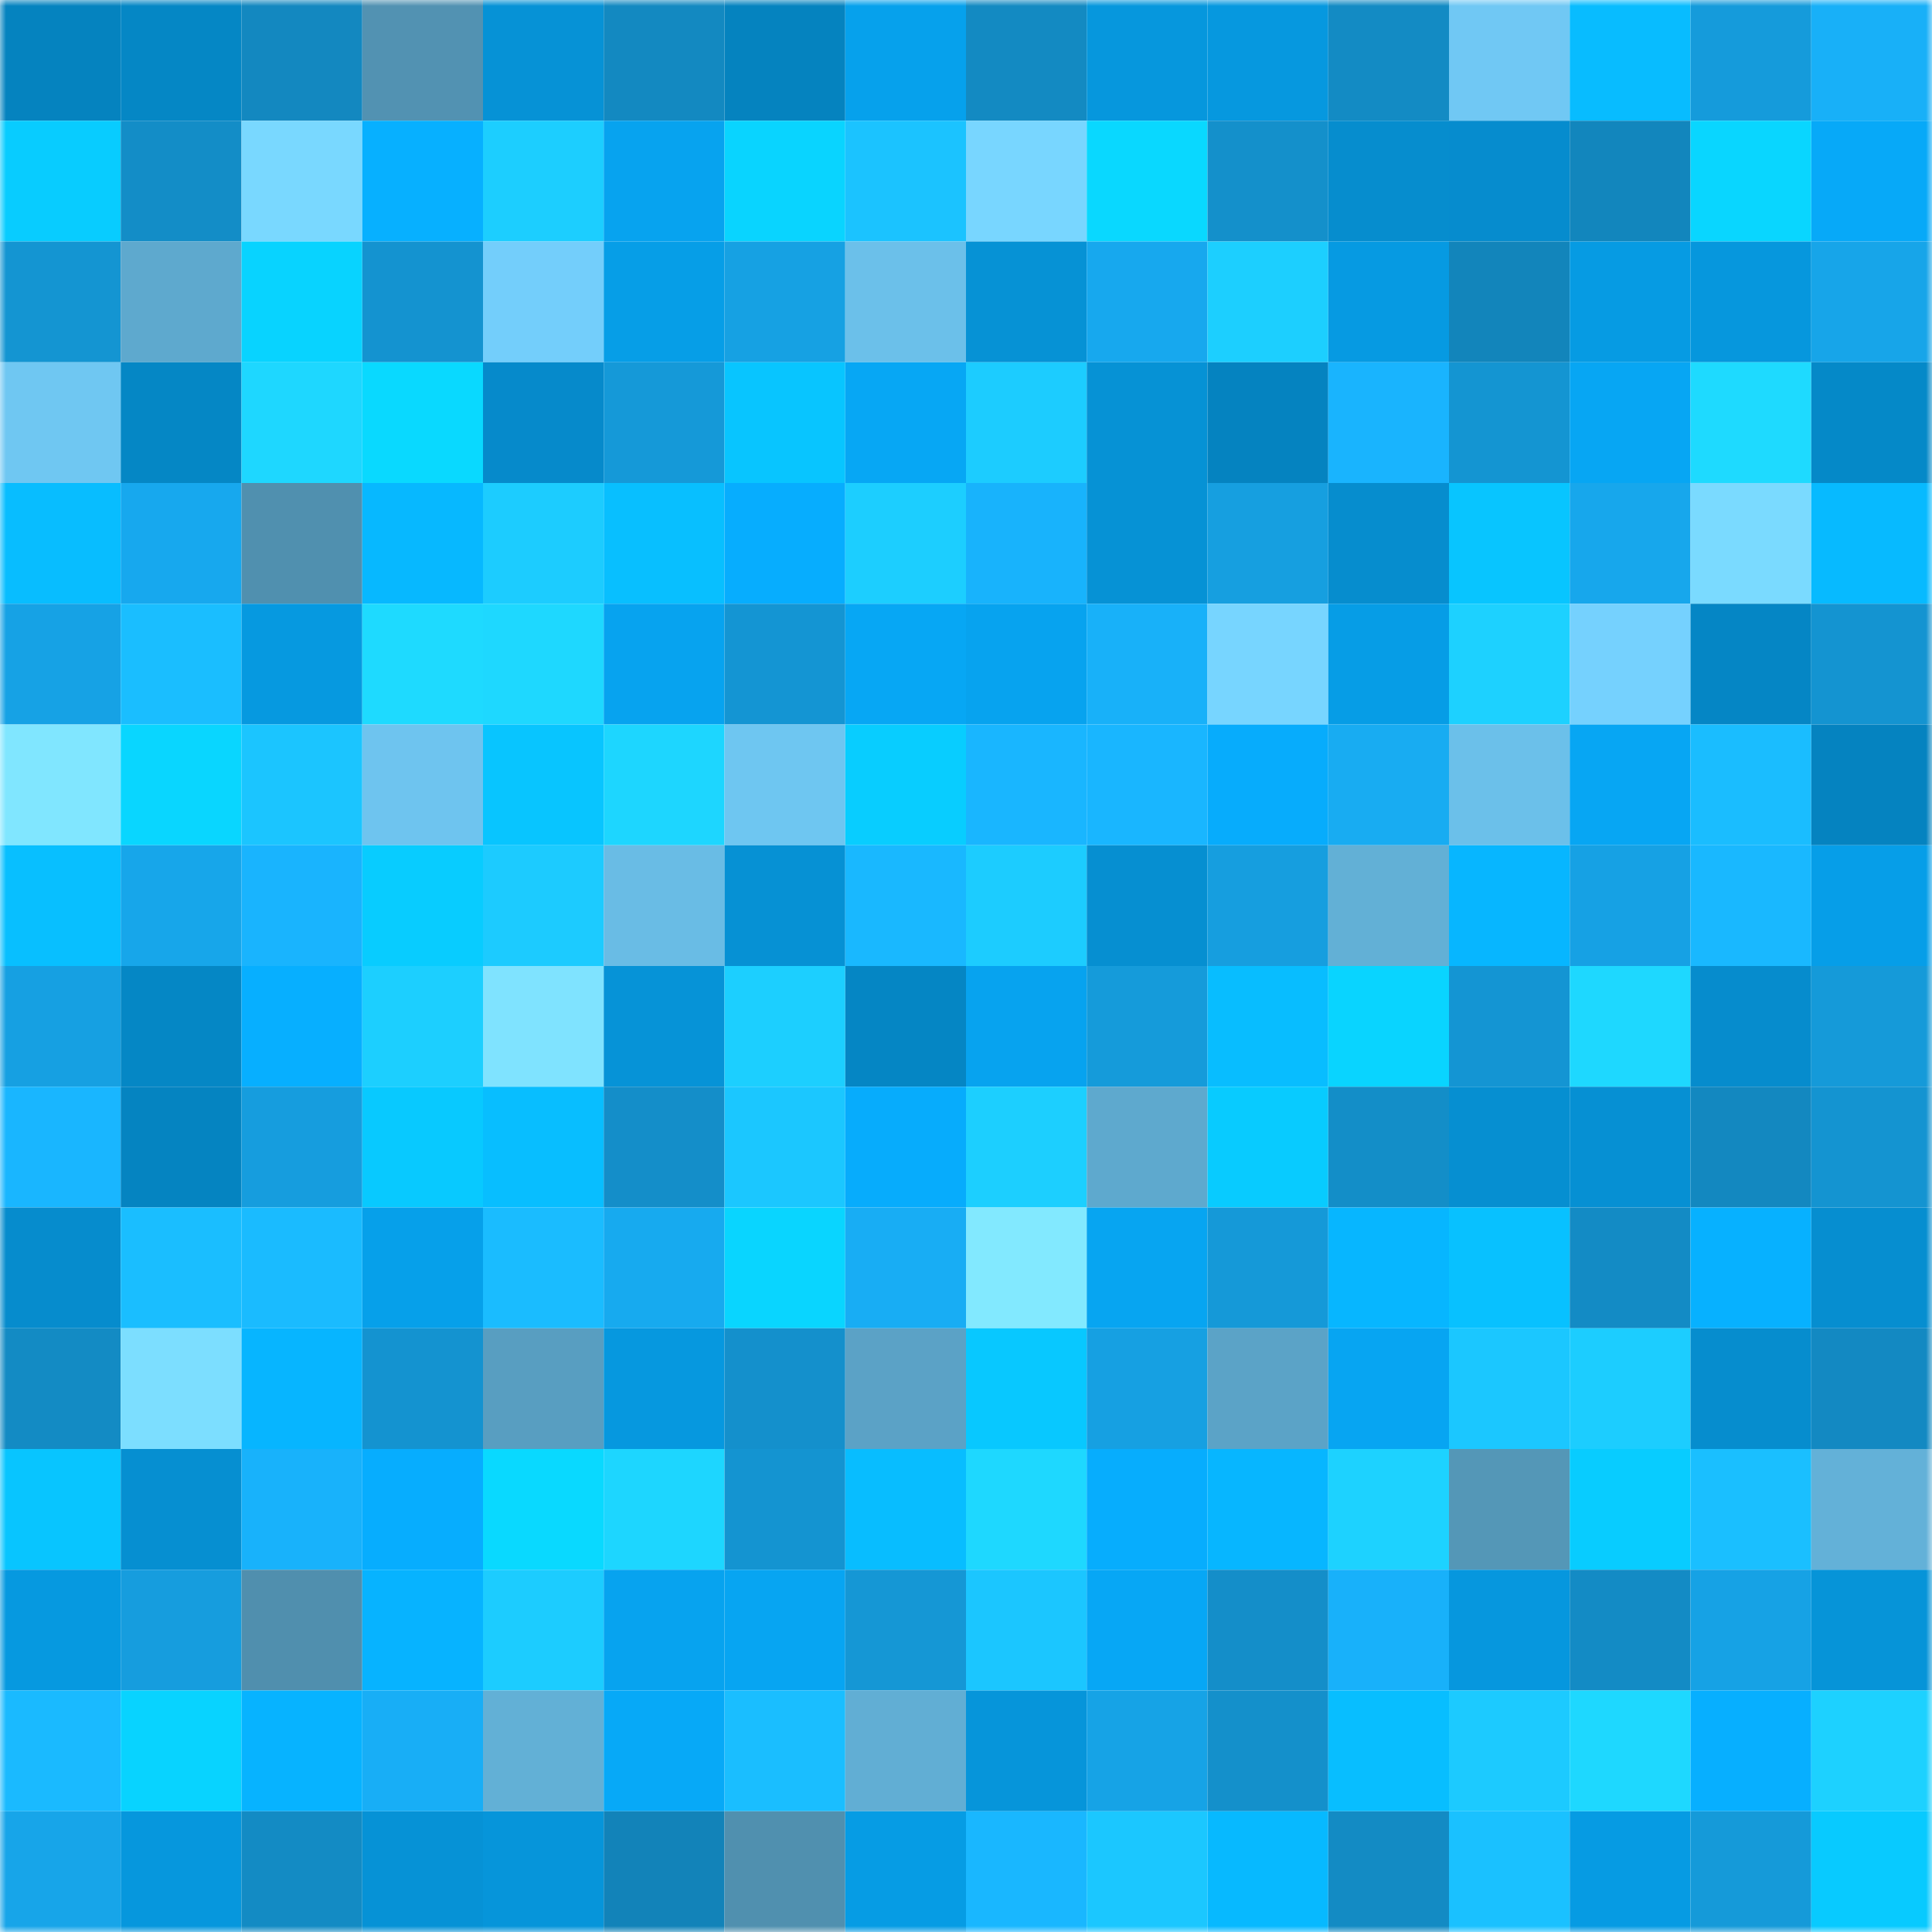 <svg viewBox="0 0 160 160" fill="none" role="img" xmlns="http://www.w3.org/2000/svg" width="240" height="240" name="ens%2C8204.eth"><mask id="1123182613" mask-type="alpha" maskUnits="userSpaceOnUse" x="0" y="0" width="160" height="160"><rect width="160" height="160" fill="#FFFFFF"></rect></mask><g mask="url(#1123182613)"><rect x="0" y="0" width="10" height="10" fill="#0583bf"></rect><rect x="10" y="0" width="10" height="10" fill="#0587c5"></rect><rect x="20" y="0" width="10" height="10" fill="#1388c0"></rect><rect x="30" y="0" width="10" height="10" fill="#5292b2"></rect><rect x="40" y="0" width="10" height="10" fill="#0692d6"></rect><rect x="50" y="0" width="10" height="10" fill="#1389c1"></rect><rect x="60" y="0" width="10" height="10" fill="#0583bf"></rect><rect x="70" y="0" width="10" height="10" fill="#06a1ec"></rect><rect x="80" y="0" width="10" height="10" fill="#138ac2"></rect><rect x="90" y="0" width="10" height="10" fill="#0697dd"></rect><rect x="100" y="0" width="10" height="10" fill="#0698df"></rect><rect x="110" y="0" width="10" height="10" fill="#138bc4"></rect><rect x="120" y="0" width="10" height="10" fill="#70c8f4"></rect><rect x="130" y="0" width="10" height="10" fill="#08bcff"></rect><rect x="140" y="0" width="10" height="10" fill="#159bdb"></rect><rect x="150" y="0" width="10" height="10" fill="#18b0f8"></rect><rect x="0" y="10" width="10" height="10" fill="#08ccff"></rect><rect x="10" y="10" width="10" height="10" fill="#138dc7"></rect><rect x="20" y="10" width="10" height="10" fill="#79d8ff"></rect><rect x="30" y="10" width="10" height="10" fill="#07b0ff"></rect><rect x="40" y="10" width="10" height="10" fill="#1cceff"></rect><rect x="50" y="10" width="10" height="10" fill="#07a3ef"></rect><rect x="60" y="10" width="10" height="10" fill="#09d4ff"></rect><rect x="70" y="10" width="10" height="10" fill="#1bc3ff"></rect><rect x="80" y="10" width="10" height="10" fill="#78d6ff"></rect><rect x="90" y="10" width="10" height="10" fill="#09d8ff"></rect><rect x="100" y="10" width="10" height="10" fill="#1490cb"></rect><rect x="110" y="10" width="10" height="10" fill="#068dce"></rect><rect x="120" y="10" width="10" height="10" fill="#068cce"></rect><rect x="130" y="10" width="10" height="10" fill="#1286bd"></rect><rect x="140" y="10" width="10" height="10" fill="#09d6ff"></rect><rect x="150" y="10" width="10" height="10" fill="#07a9f8"></rect><rect x="0" y="20" width="10" height="10" fill="#1495d2"></rect><rect x="10" y="20" width="10" height="10" fill="#5ea9ce"></rect><rect x="20" y="20" width="10" height="10" fill="#08d3ff"></rect><rect x="30" y="20" width="10" height="10" fill="#1493d0"></rect><rect x="40" y="20" width="10" height="10" fill="#73cefb"></rect><rect x="50" y="20" width="10" height="10" fill="#069ee7"></rect><rect x="60" y="20" width="10" height="10" fill="#16a1e3"></rect><rect x="70" y="20" width="10" height="10" fill="#6bc0ea"></rect><rect x="80" y="20" width="10" height="10" fill="#0692d5"></rect><rect x="90" y="20" width="10" height="10" fill="#17a8ee"></rect><rect x="100" y="20" width="10" height="10" fill="#1ccfff"></rect><rect x="110" y="20" width="10" height="10" fill="#069ae2"></rect><rect x="120" y="20" width="10" height="10" fill="#1285bb"></rect><rect x="130" y="20" width="10" height="10" fill="#069be3"></rect><rect x="140" y="20" width="10" height="10" fill="#0697dd"></rect><rect x="150" y="20" width="10" height="10" fill="#17a5e9"></rect><rect x="0" y="30" width="10" height="10" fill="#6fc7f2"></rect><rect x="10" y="30" width="10" height="10" fill="#0587c5"></rect><rect x="20" y="30" width="10" height="10" fill="#1ed7ff"></rect><rect x="30" y="30" width="10" height="10" fill="#09d9ff"></rect><rect x="40" y="30" width="10" height="10" fill="#068acb"></rect><rect x="50" y="30" width="10" height="10" fill="#1599d8"></rect><rect x="60" y="30" width="10" height="10" fill="#08c5ff"></rect><rect x="70" y="30" width="10" height="10" fill="#07a7f4"></rect><rect x="80" y="30" width="10" height="10" fill="#1cccff"></rect><rect x="90" y="30" width="10" height="10" fill="#0692d5"></rect><rect x="100" y="30" width="10" height="10" fill="#0583c0"></rect><rect x="110" y="30" width="10" height="10" fill="#19b4fe"></rect><rect x="120" y="30" width="10" height="10" fill="#1495d2"></rect><rect x="130" y="30" width="10" height="10" fill="#07a6f3"></rect><rect x="140" y="30" width="10" height="10" fill="#1edaff"></rect><rect x="150" y="30" width="10" height="10" fill="#0589c8"></rect><rect x="0" y="40" width="10" height="10" fill="#08bdff"></rect><rect x="10" y="40" width="10" height="10" fill="#17a8ee"></rect><rect x="20" y="40" width="10" height="10" fill="#5090af"></rect><rect x="30" y="40" width="10" height="10" fill="#07b8ff"></rect><rect x="40" y="40" width="10" height="10" fill="#1cccff"></rect><rect x="50" y="40" width="10" height="10" fill="#08bfff"></rect><rect x="60" y="40" width="10" height="10" fill="#07adfe"></rect><rect x="70" y="40" width="10" height="10" fill="#1cceff"></rect><rect x="80" y="40" width="10" height="10" fill="#18b3fc"></rect><rect x="90" y="40" width="10" height="10" fill="#0692d5"></rect><rect x="100" y="40" width="10" height="10" fill="#169fe0"></rect><rect x="110" y="40" width="10" height="10" fill="#068dce"></rect><rect x="120" y="40" width="10" height="10" fill="#08c5ff"></rect><rect x="130" y="40" width="10" height="10" fill="#17a7ec"></rect><rect x="140" y="40" width="10" height="10" fill="#7adaff"></rect><rect x="150" y="40" width="10" height="10" fill="#07baff"></rect><rect x="0" y="50" width="10" height="10" fill="#16a2e5"></rect><rect x="10" y="50" width="10" height="10" fill="#1abeff"></rect><rect x="20" y="50" width="10" height="10" fill="#0699e0"></rect><rect x="30" y="50" width="10" height="10" fill="#1edaff"></rect><rect x="40" y="50" width="10" height="10" fill="#1ed8ff"></rect><rect x="50" y="50" width="10" height="10" fill="#07a3ef"></rect><rect x="60" y="50" width="10" height="10" fill="#1495d3"></rect><rect x="70" y="50" width="10" height="10" fill="#07a7f4"></rect><rect x="80" y="50" width="10" height="10" fill="#07a3ef"></rect><rect x="90" y="50" width="10" height="10" fill="#18b1f9"></rect><rect x="100" y="50" width="10" height="10" fill="#77d5ff"></rect><rect x="110" y="50" width="10" height="10" fill="#069de6"></rect><rect x="120" y="50" width="10" height="10" fill="#1dd1ff"></rect><rect x="130" y="50" width="10" height="10" fill="#75d1fe"></rect><rect x="140" y="50" width="10" height="10" fill="#0586c5"></rect><rect x="150" y="50" width="10" height="10" fill="#1494d1"></rect><rect x="0" y="60" width="10" height="10" fill="#80e6ff"></rect><rect x="10" y="60" width="10" height="10" fill="#09d6ff"></rect><rect x="20" y="60" width="10" height="10" fill="#1bc5ff"></rect><rect x="30" y="60" width="10" height="10" fill="#6ec4ef"></rect><rect x="40" y="60" width="10" height="10" fill="#08c5ff"></rect><rect x="50" y="60" width="10" height="10" fill="#1dd6ff"></rect><rect x="60" y="60" width="10" height="10" fill="#6ec6f1"></rect><rect x="70" y="60" width="10" height="10" fill="#08cdff"></rect><rect x="80" y="60" width="10" height="10" fill="#19b6ff"></rect><rect x="90" y="60" width="10" height="10" fill="#19b6ff"></rect><rect x="100" y="60" width="10" height="10" fill="#07acfc"></rect><rect x="110" y="60" width="10" height="10" fill="#18acf2"></rect><rect x="120" y="60" width="10" height="10" fill="#6bc0ea"></rect><rect x="130" y="60" width="10" height="10" fill="#07a6f3"></rect><rect x="140" y="60" width="10" height="10" fill="#1abdff"></rect><rect x="150" y="60" width="10" height="10" fill="#0583c0"></rect><rect x="0" y="70" width="10" height="10" fill="#08bfff"></rect><rect x="10" y="70" width="10" height="10" fill="#17a6ea"></rect><rect x="20" y="70" width="10" height="10" fill="#19b4fe"></rect><rect x="30" y="70" width="10" height="10" fill="#08ccff"></rect><rect x="40" y="70" width="10" height="10" fill="#1ccbff"></rect><rect x="50" y="70" width="10" height="10" fill="#69bce5"></rect><rect x="60" y="70" width="10" height="10" fill="#0691d4"></rect><rect x="70" y="70" width="10" height="10" fill="#19b8ff"></rect><rect x="80" y="70" width="10" height="10" fill="#1cccff"></rect><rect x="90" y="70" width="10" height="10" fill="#068fd1"></rect><rect x="100" y="70" width="10" height="10" fill="#169edf"></rect><rect x="110" y="70" width="10" height="10" fill="#62b0d6"></rect><rect x="120" y="70" width="10" height="10" fill="#07b6ff"></rect><rect x="130" y="70" width="10" height="10" fill="#16a1e4"></rect><rect x="140" y="70" width="10" height="10" fill="#19b8ff"></rect><rect x="150" y="70" width="10" height="10" fill="#069ee8"></rect><rect x="0" y="80" width="10" height="10" fill="#16a0e2"></rect><rect x="10" y="80" width="10" height="10" fill="#0587c5"></rect><rect x="20" y="80" width="10" height="10" fill="#07afff"></rect><rect x="30" y="80" width="10" height="10" fill="#1ccfff"></rect><rect x="40" y="80" width="10" height="10" fill="#7fe3ff"></rect><rect x="50" y="80" width="10" height="10" fill="#0693d7"></rect><rect x="60" y="80" width="10" height="10" fill="#1ccfff"></rect><rect x="70" y="80" width="10" height="10" fill="#0586c4"></rect><rect x="80" y="80" width="10" height="10" fill="#07a3ef"></rect><rect x="90" y="80" width="10" height="10" fill="#159bda"></rect><rect x="100" y="80" width="10" height="10" fill="#08bdff"></rect><rect x="110" y="80" width="10" height="10" fill="#09d4ff"></rect><rect x="120" y="80" width="10" height="10" fill="#1495d3"></rect><rect x="130" y="80" width="10" height="10" fill="#1ed8ff"></rect><rect x="140" y="80" width="10" height="10" fill="#068ccd"></rect><rect x="150" y="80" width="10" height="10" fill="#159ad9"></rect><rect x="0" y="90" width="10" height="10" fill="#19b6ff"></rect><rect x="10" y="90" width="10" height="10" fill="#0584c1"></rect><rect x="20" y="90" width="10" height="10" fill="#169dde"></rect><rect x="30" y="90" width="10" height="10" fill="#08c9ff"></rect><rect x="40" y="90" width="10" height="10" fill="#08beff"></rect><rect x="50" y="90" width="10" height="10" fill="#148ec9"></rect><rect x="60" y="90" width="10" height="10" fill="#1bc7ff"></rect><rect x="70" y="90" width="10" height="10" fill="#07acfc"></rect><rect x="80" y="90" width="10" height="10" fill="#1ccfff"></rect><rect x="90" y="90" width="10" height="10" fill="#5ea9ce"></rect><rect x="100" y="90" width="10" height="10" fill="#08cbff"></rect><rect x="110" y="90" width="10" height="10" fill="#138ec8"></rect><rect x="120" y="90" width="10" height="10" fill="#068fd1"></rect><rect x="130" y="90" width="10" height="10" fill="#0690d3"></rect><rect x="140" y="90" width="10" height="10" fill="#1388c0"></rect><rect x="150" y="90" width="10" height="10" fill="#1494d1"></rect><rect x="0" y="100" width="10" height="10" fill="#068ccd"></rect><rect x="10" y="100" width="10" height="10" fill="#1abeff"></rect><rect x="20" y="100" width="10" height="10" fill="#1abbff"></rect><rect x="30" y="100" width="10" height="10" fill="#06a0ea"></rect><rect x="40" y="100" width="10" height="10" fill="#1abcff"></rect><rect x="50" y="100" width="10" height="10" fill="#17aaef"></rect><rect x="60" y="100" width="10" height="10" fill="#09d5ff"></rect><rect x="70" y="100" width="10" height="10" fill="#18adf4"></rect><rect x="80" y="100" width="10" height="10" fill="#82e9ff"></rect><rect x="90" y="100" width="10" height="10" fill="#07a5f1"></rect><rect x="100" y="100" width="10" height="10" fill="#1599d8"></rect><rect x="110" y="100" width="10" height="10" fill="#07b6ff"></rect><rect x="120" y="100" width="10" height="10" fill="#08c1ff"></rect><rect x="130" y="100" width="10" height="10" fill="#138bc5"></rect><rect x="140" y="100" width="10" height="10" fill="#07b1ff"></rect><rect x="150" y="100" width="10" height="10" fill="#068ed0"></rect><rect x="0" y="110" width="10" height="10" fill="#138bc4"></rect><rect x="10" y="110" width="10" height="10" fill="#7cdeff"></rect><rect x="20" y="110" width="10" height="10" fill="#07b5ff"></rect><rect x="30" y="110" width="10" height="10" fill="#1493d0"></rect><rect x="40" y="110" width="10" height="10" fill="#589ec1"></rect><rect x="50" y="110" width="10" height="10" fill="#0698df"></rect><rect x="60" y="110" width="10" height="10" fill="#1490cc"></rect><rect x="70" y="110" width="10" height="10" fill="#5ba2c6"></rect><rect x="80" y="110" width="10" height="10" fill="#08c8ff"></rect><rect x="90" y="110" width="10" height="10" fill="#16a0e2"></rect><rect x="100" y="110" width="10" height="10" fill="#5ba3c7"></rect><rect x="110" y="110" width="10" height="10" fill="#07a5f2"></rect><rect x="120" y="110" width="10" height="10" fill="#1bc7ff"></rect><rect x="130" y="110" width="10" height="10" fill="#1ccdff"></rect><rect x="140" y="110" width="10" height="10" fill="#068dce"></rect><rect x="150" y="110" width="10" height="10" fill="#1389c2"></rect><rect x="0" y="120" width="10" height="10" fill="#08c5ff"></rect><rect x="10" y="120" width="10" height="10" fill="#068fd1"></rect><rect x="20" y="120" width="10" height="10" fill="#18b2fb"></rect><rect x="30" y="120" width="10" height="10" fill="#07adfe"></rect><rect x="40" y="120" width="10" height="10" fill="#09d9ff"></rect><rect x="50" y="120" width="10" height="10" fill="#1dd6ff"></rect><rect x="60" y="120" width="10" height="10" fill="#1494d1"></rect><rect x="70" y="120" width="10" height="10" fill="#08bdff"></rect><rect x="80" y="120" width="10" height="10" fill="#1ed8ff"></rect><rect x="90" y="120" width="10" height="10" fill="#07adfd"></rect><rect x="100" y="120" width="10" height="10" fill="#07b6ff"></rect><rect x="110" y="120" width="10" height="10" fill="#1dd2ff"></rect><rect x="120" y="120" width="10" height="10" fill="#5497b7"></rect><rect x="130" y="120" width="10" height="10" fill="#08ccff"></rect><rect x="140" y="120" width="10" height="10" fill="#1abfff"></rect><rect x="150" y="120" width="10" height="10" fill="#63b1d8"></rect><rect x="0" y="130" width="10" height="10" fill="#0699e0"></rect><rect x="10" y="130" width="10" height="10" fill="#169dde"></rect><rect x="20" y="130" width="10" height="10" fill="#508fae"></rect><rect x="30" y="130" width="10" height="10" fill="#07b3ff"></rect><rect x="40" y="130" width="10" height="10" fill="#1cccff"></rect><rect x="50" y="130" width="10" height="10" fill="#07a3ef"></rect><rect x="60" y="130" width="10" height="10" fill="#07a5f2"></rect><rect x="70" y="130" width="10" height="10" fill="#1597d5"></rect><rect x="80" y="130" width="10" height="10" fill="#1bc6ff"></rect><rect x="90" y="130" width="10" height="10" fill="#07a7f5"></rect><rect x="100" y="130" width="10" height="10" fill="#148ec9"></rect><rect x="110" y="130" width="10" height="10" fill="#18b1fa"></rect><rect x="120" y="130" width="10" height="10" fill="#0697de"></rect><rect x="130" y="130" width="10" height="10" fill="#138bc5"></rect><rect x="140" y="130" width="10" height="10" fill="#16a2e5"></rect><rect x="150" y="130" width="10" height="10" fill="#0694d8"></rect><rect x="0" y="140" width="10" height="10" fill="#1abaff"></rect><rect x="10" y="140" width="10" height="10" fill="#08d3ff"></rect><rect x="20" y="140" width="10" height="10" fill="#07b3ff"></rect><rect x="30" y="140" width="10" height="10" fill="#18aef6"></rect><rect x="40" y="140" width="10" height="10" fill="#62b0d6"></rect><rect x="50" y="140" width="10" height="10" fill="#07a9f7"></rect><rect x="60" y="140" width="10" height="10" fill="#1abeff"></rect><rect x="70" y="140" width="10" height="10" fill="#61aed4"></rect><rect x="80" y="140" width="10" height="10" fill="#0695da"></rect><rect x="90" y="140" width="10" height="10" fill="#16a3e6"></rect><rect x="100" y="140" width="10" height="10" fill="#1490cb"></rect><rect x="110" y="140" width="10" height="10" fill="#08beff"></rect><rect x="120" y="140" width="10" height="10" fill="#1ccaff"></rect><rect x="130" y="140" width="10" height="10" fill="#1ed8ff"></rect><rect x="140" y="140" width="10" height="10" fill="#07afff"></rect><rect x="150" y="140" width="10" height="10" fill="#1dd1ff"></rect><rect x="0" y="150" width="10" height="10" fill="#17a5e9"></rect><rect x="10" y="150" width="10" height="10" fill="#0697dd"></rect><rect x="20" y="150" width="10" height="10" fill="#138bc4"></rect><rect x="30" y="150" width="10" height="10" fill="#0692d6"></rect><rect x="40" y="150" width="10" height="10" fill="#0695da"></rect><rect x="50" y="150" width="10" height="10" fill="#1283b9"></rect><rect x="60" y="150" width="10" height="10" fill="#5090af"></rect><rect x="70" y="150" width="10" height="10" fill="#069ce4"></rect><rect x="80" y="150" width="10" height="10" fill="#19b7ff"></rect><rect x="90" y="150" width="10" height="10" fill="#1bc7ff"></rect><rect x="100" y="150" width="10" height="10" fill="#07b9ff"></rect><rect x="110" y="150" width="10" height="10" fill="#138bc4"></rect><rect x="120" y="150" width="10" height="10" fill="#1ac1ff"></rect><rect x="130" y="150" width="10" height="10" fill="#069be3"></rect><rect x="140" y="150" width="10" height="10" fill="#159ad9"></rect><rect x="150" y="150" width="10" height="10" fill="#08caff"></rect></g></svg>